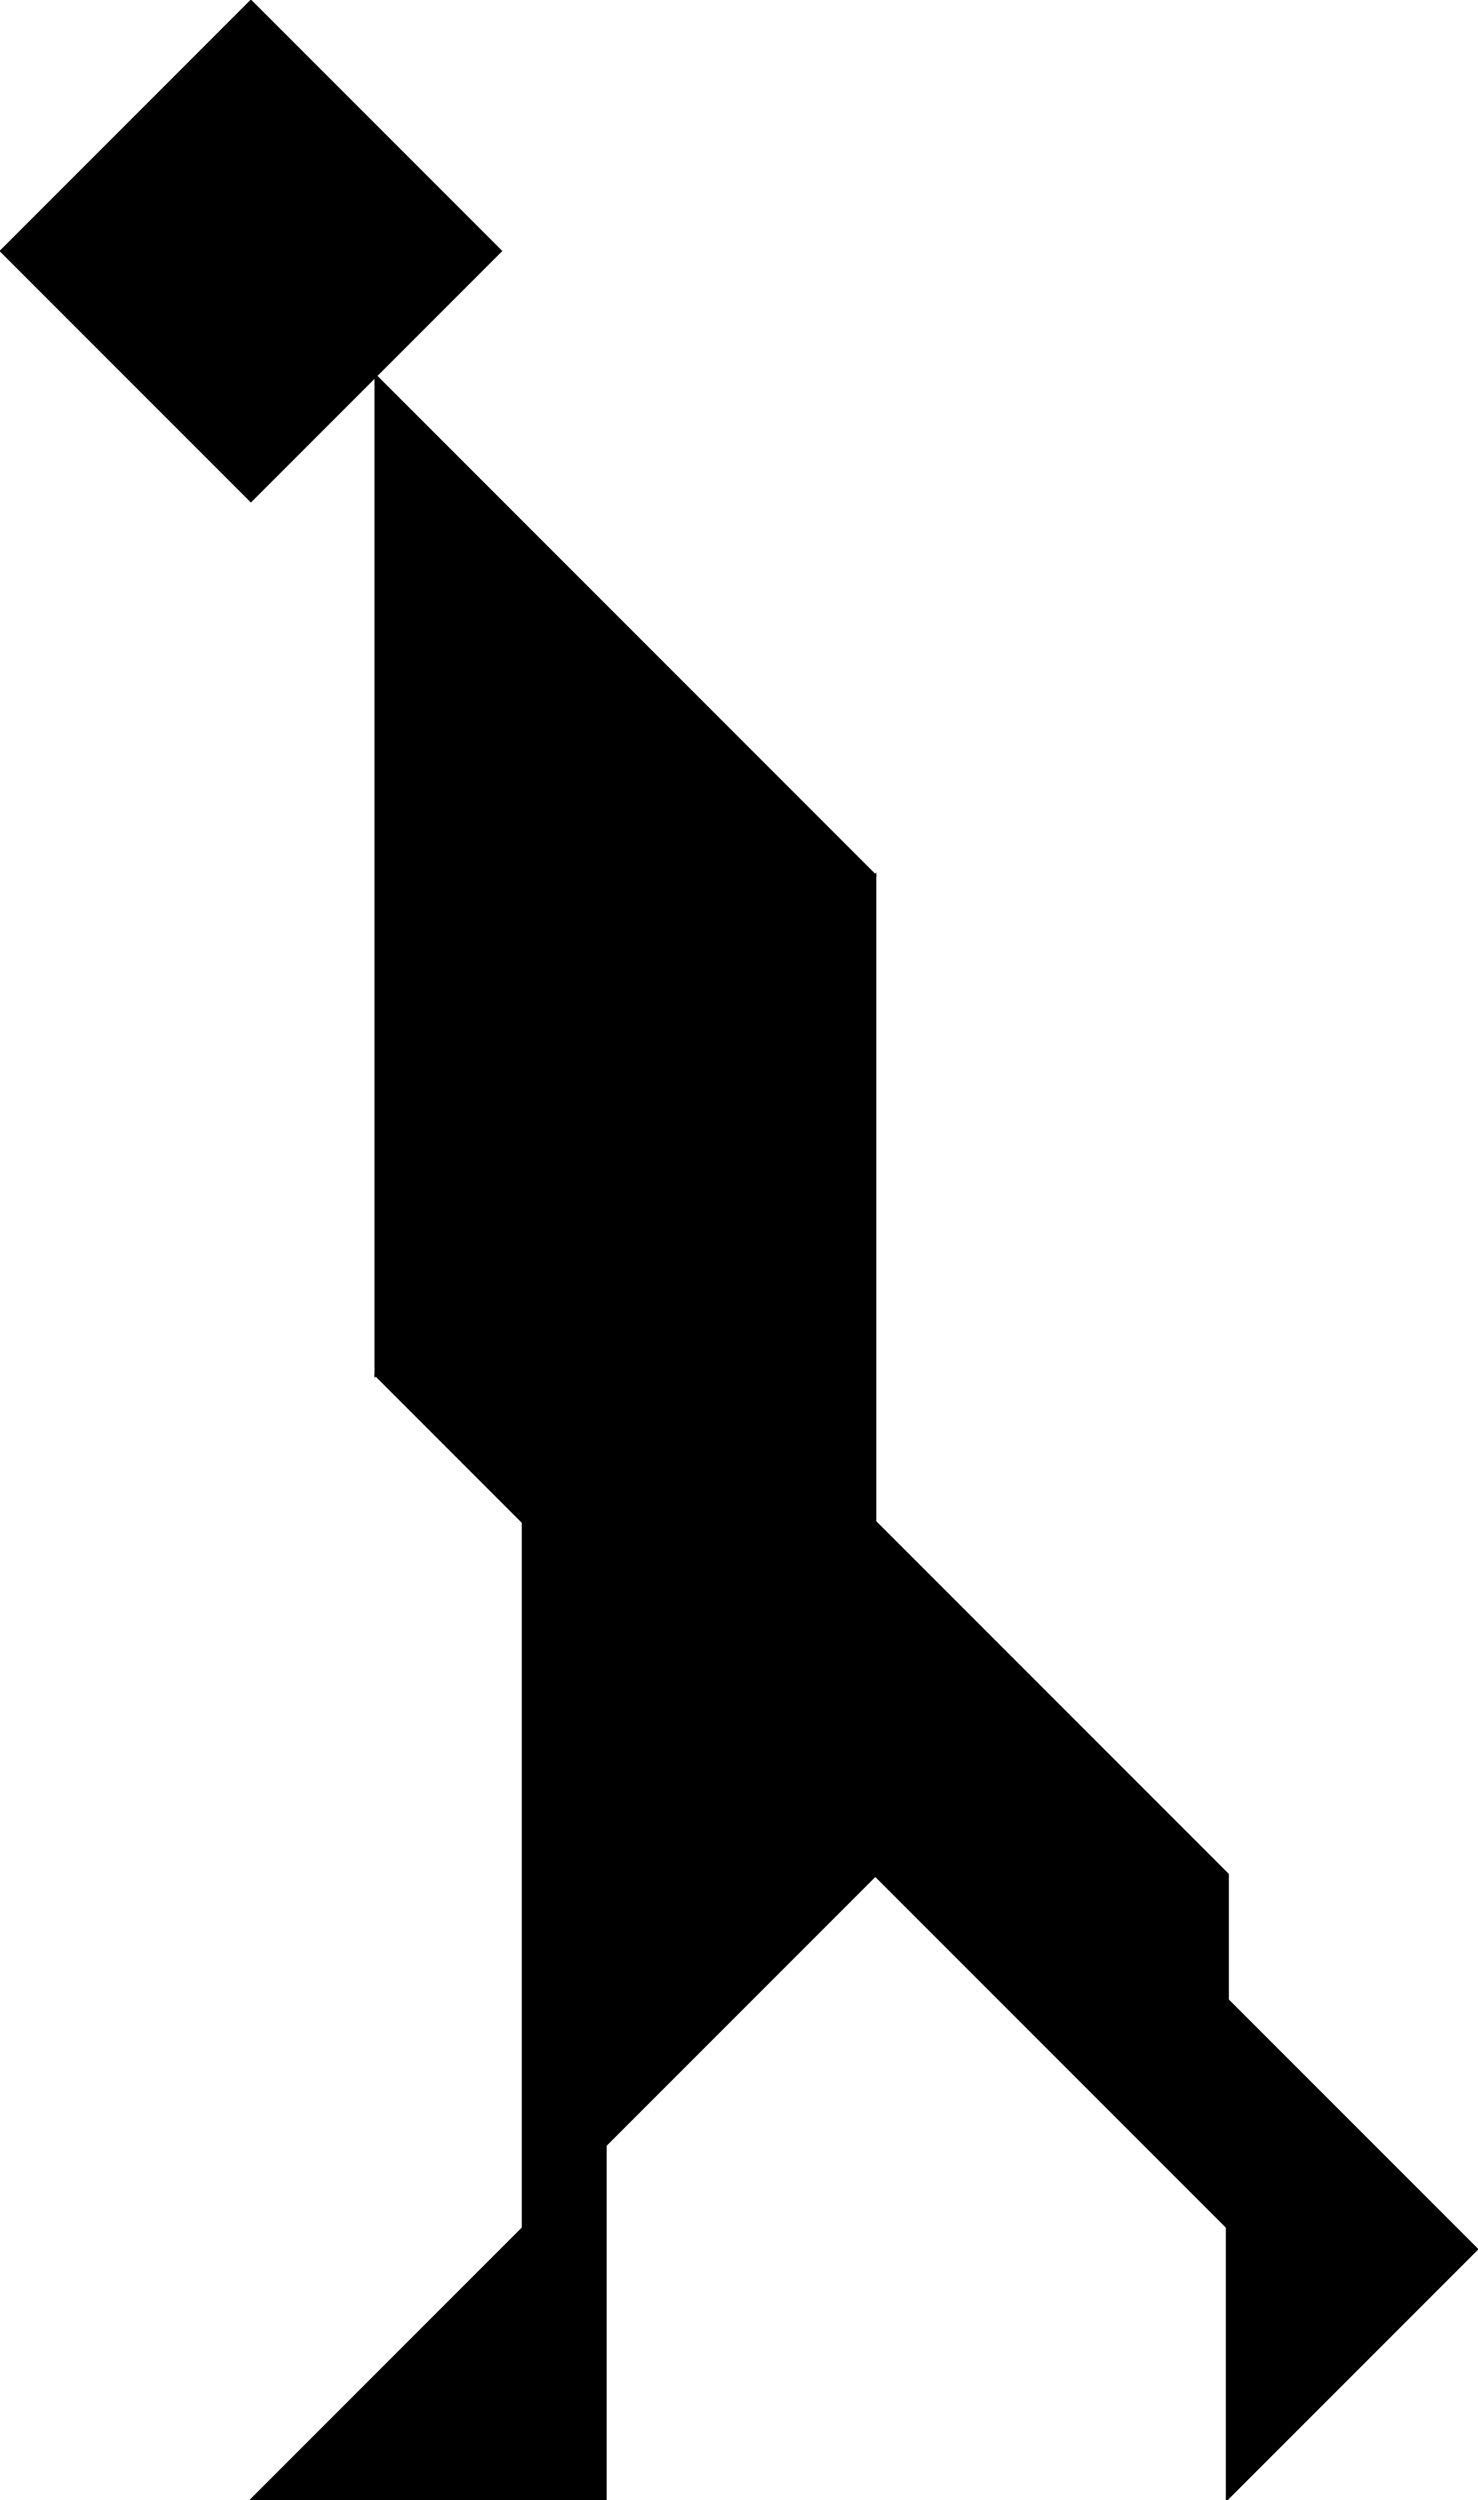 <svg xmlns="http://www.w3.org/2000/svg" viewBox="0 0 592 1001"><g stroke="#000"><path d="M350.5 750.498v-400l-200 200zM150.5 550.498v-400l200 200zM242.5 859.078l-141.42 141.42H242.5zM491.5 1000.538v-200l100 100z"/><path d="M209.5 891.918v-282.84l141.42 141.42zM100.5.5l100 100-100 100-100-100z"/><path d="M491.71 750.498v141.42l-141.42-141.42v-141.42z"/></g></svg>